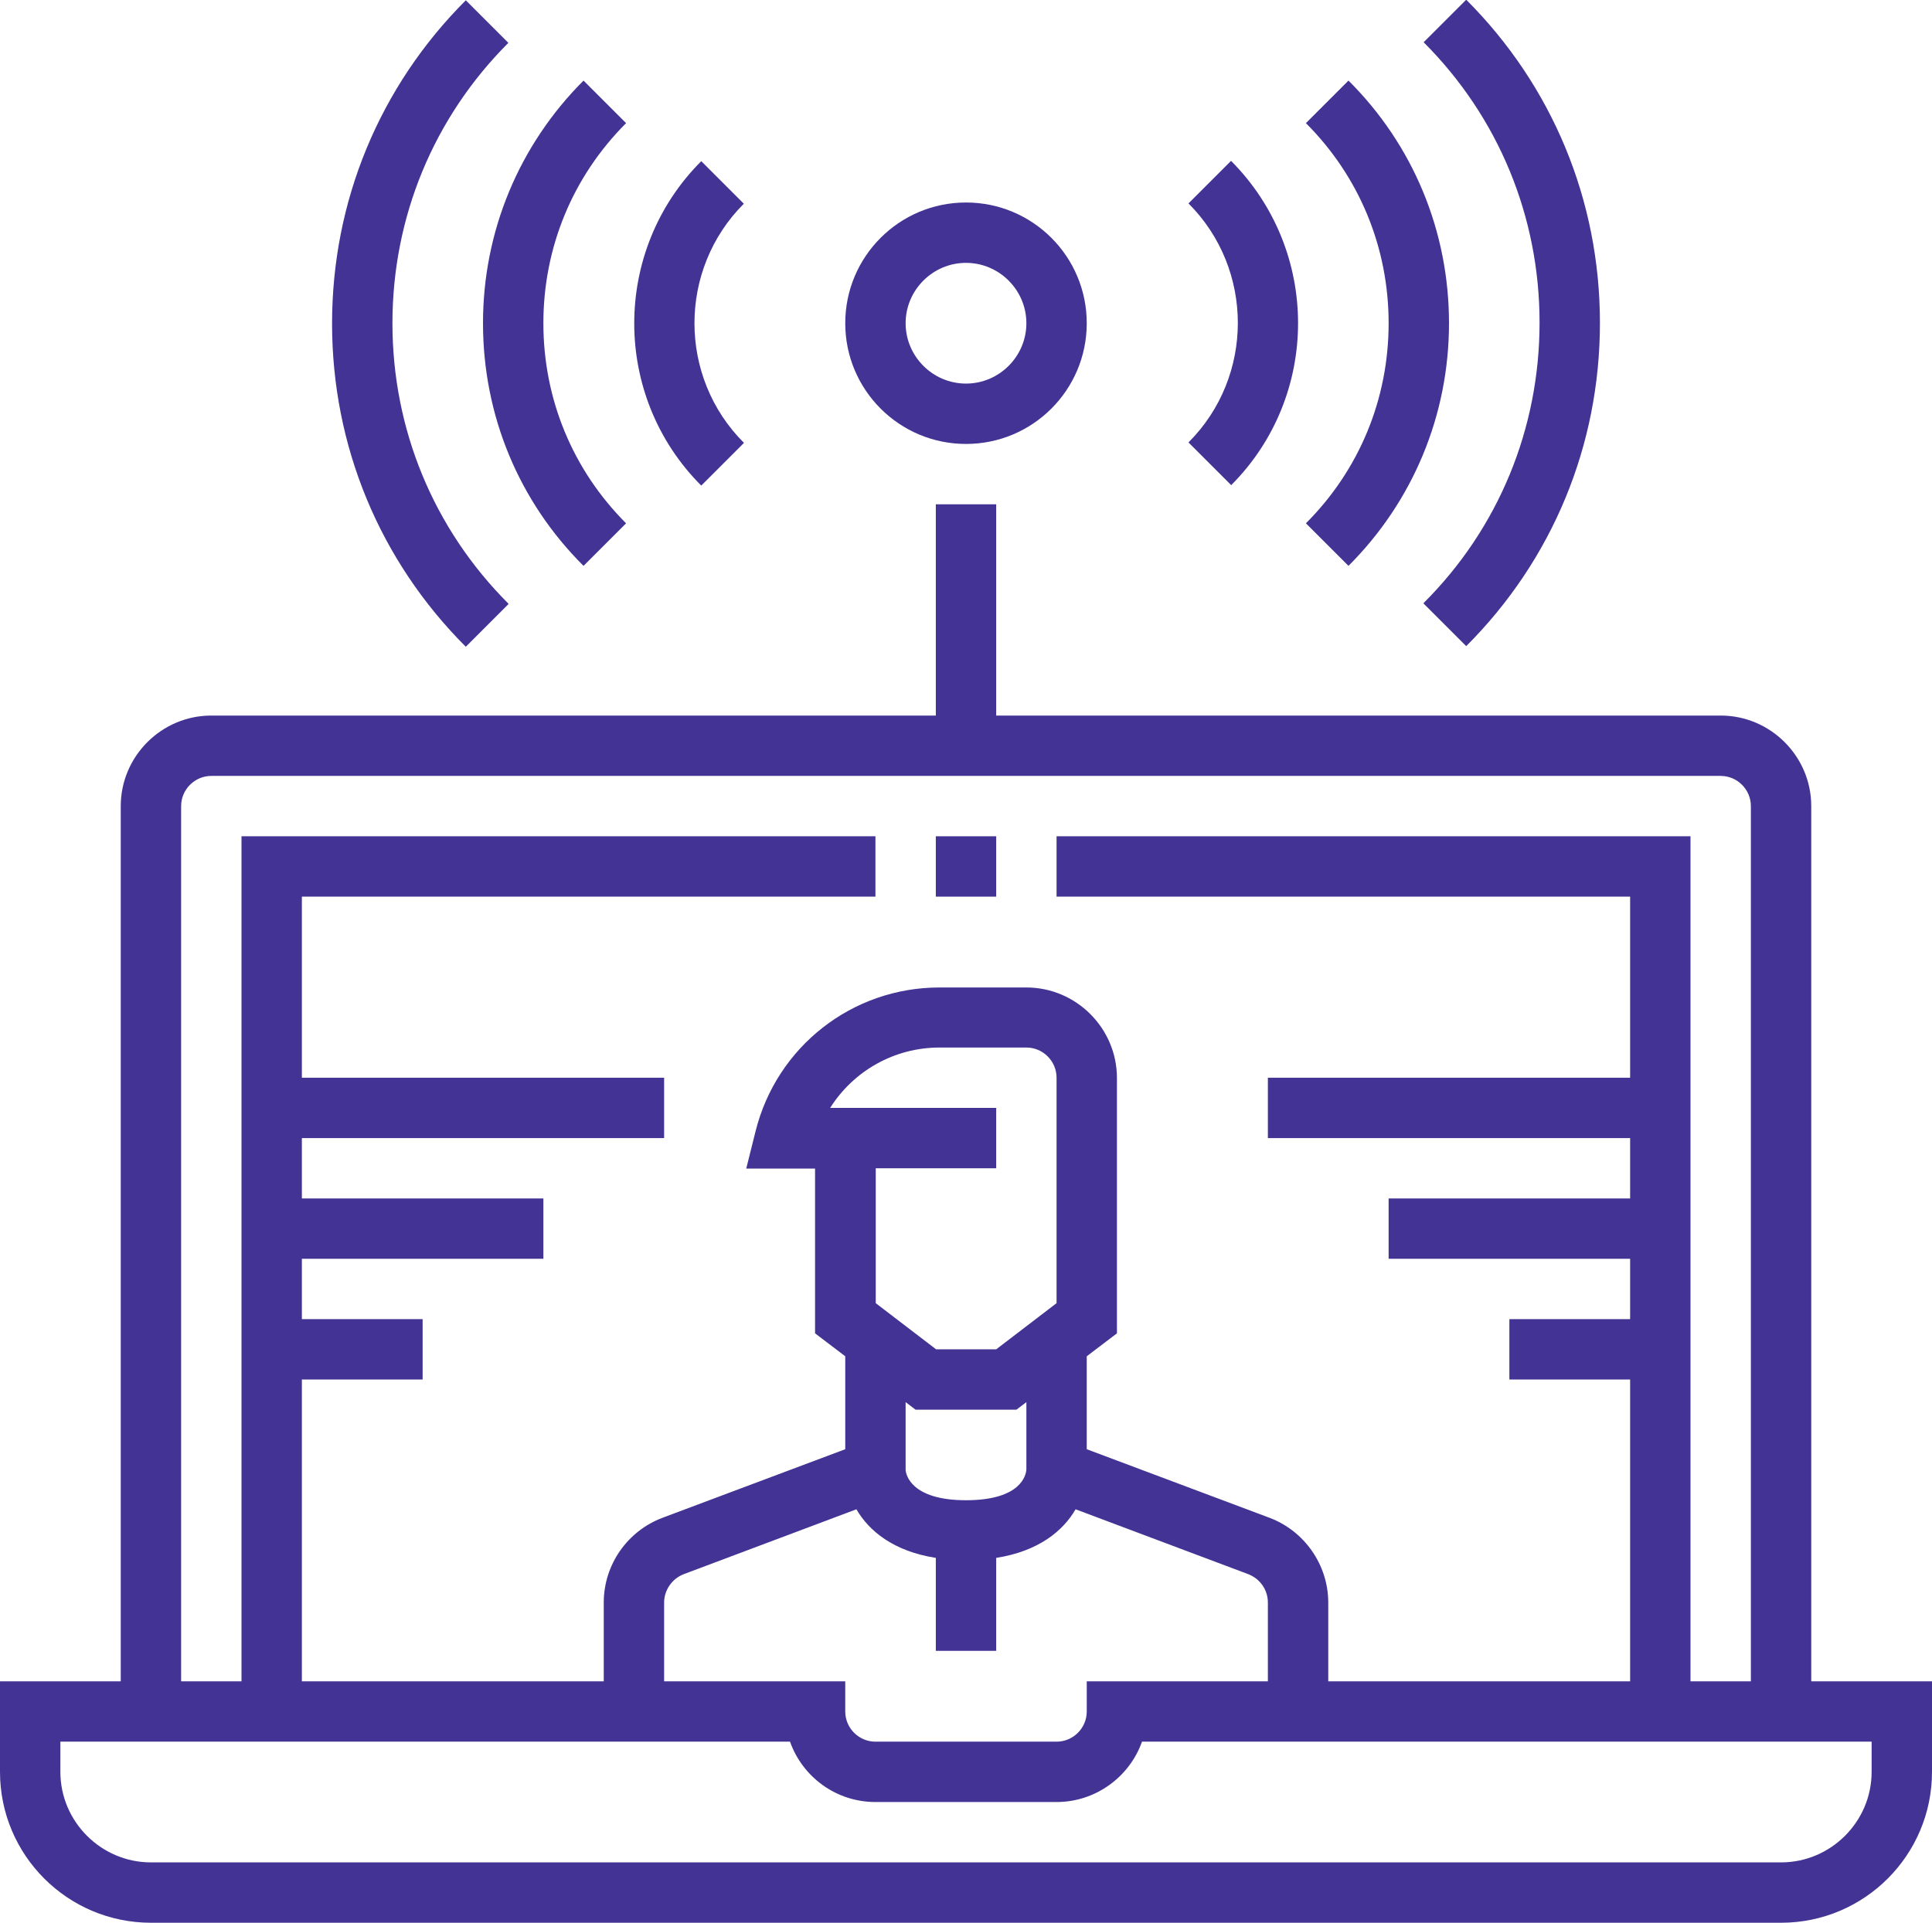<?xml version="1.0" encoding="UTF-8"?>
<svg id="Layer_1" data-name="Layer 1" xmlns="http://www.w3.org/2000/svg" viewBox="0 0 64 63.71">
  <defs>
    <style>
      .cls-1 {
        fill: #433395;
      }
    </style>
  </defs>
  <rect class="cls-1" x="31" y="27.71" width="2" height="2"/>
  <path class="cls-1" d="M60,55.71V26.71c0-1.65-1.35-3-3-3h-24v-7h-2v7H7c-1.65,0-3,1.35-3,3v29H0v3c0,2.76,2.24,5,5,5H59c2.76,0,5-2.24,5-5v-3h-4ZM6,26.71c0-.55,.45-1,1-1H57c.55,0,1,.45,1,1v29h-2V27.71h-21v2h19v6h-12v2h12v2h-8v2h8v2h-4v2h4v10h-10v-2.61c0-1.24-.78-2.37-1.95-2.81l-6.05-2.27v-3.08l1-.76v-8.46c0-1.65-1.35-3-3-3h-2.88c-2.89,0-5.39,1.96-6.09,4.76l-.31,1.24h2.28v5.46l1,.76v3.08l-6.05,2.27c-1.17,.44-1.95,1.56-1.95,2.81v2.61H10v-10h4v-2h-4v-2h8v-2H10v-2h12v-2H10v-6H29v-2H8v28h-2V26.71Zm16,29v-2.61c0-.41,.26-.79,.65-.94l5.72-2.15c.41,.71,1.22,1.39,2.63,1.61v3.08h2v-3.08c1.41-.22,2.22-.9,2.63-1.61l5.72,2.15c.39,.15,.65,.52,.65,.94v2.61h-6v1c0,.55-.45,1-1,1h-6c-.55,0-1-.45-1-1v-1h-6Zm8-8.44v-.81l.33,.25h3.34l.33-.25v2.23c-.01,.18-.17,1.02-2,1.02s-1.99-.86-2-1v-1.44Zm3-8.56v-2h-5.5c.77-1.22,2.12-2,3.62-2h2.88c.55,0,1,.45,1,1v7.47l-2,1.53h-1.99l-2-1.53v-4.47h4Zm29,20c0,1.65-1.35,3-3,3H5c-1.65,0-3-1.35-3-3v-1H26.17c.41,1.16,1.52,2,2.83,2h6c1.3,0,2.42-.84,2.83-2h24.17v1Z"/>
  <path class="cls-1" d="M16.84,20c-2.48-2.48-3.84-5.78-3.84-9.29s1.36-6.81,3.84-9.29l-1.41-1.41c-2.86,2.86-4.43,6.66-4.43,10.71s1.57,7.85,4.43,10.71l1.41-1.41Z"/>
  <path class="cls-1" d="M19.33,18.75l1.41-1.41c-1.77-1.77-2.74-4.12-2.74-6.63s.97-4.86,2.74-6.63l-1.41-1.41c-2.14,2.14-3.33,5-3.33,8.04s1.18,5.9,3.33,8.04Z"/>
  <path class="cls-1" d="M24.64,14.67c-2.18-2.18-2.18-5.74,0-7.92l-1.41-1.41c-2.96,2.96-2.96,7.79,0,10.75l1.41-1.41Z"/>
  <path class="cls-1" d="M47.16,20l1.41,1.41c2.86-2.86,4.43-6.66,4.43-10.71s-1.57-7.85-4.43-10.71l-1.41,1.41c2.48,2.48,3.84,5.78,3.84,9.29s-1.36,6.82-3.84,9.29Z"/>
  <path class="cls-1" d="M44.67,18.75c2.14-2.14,3.33-5,3.33-8.04s-1.18-5.9-3.33-8.04l-1.41,1.41c1.77,1.77,2.74,4.12,2.74,6.63s-.97,4.86-2.74,6.63l1.41,1.41Z"/>
  <path class="cls-1" d="M40.78,16.08c2.96-2.96,2.96-7.78,0-10.75l-1.41,1.41c2.18,2.18,2.18,5.74,0,7.92l1.41,1.41Z"/>
  <path class="cls-1" d="M32,14.71c2.21,0,4-1.79,4-4s-1.79-4-4-4-4,1.79-4,4,1.79,4,4,4Zm0-6c1.1,0,2,.9,2,2s-.9,2-2,2-2-.9-2-2,.9-2,2-2Z"/>
</svg>